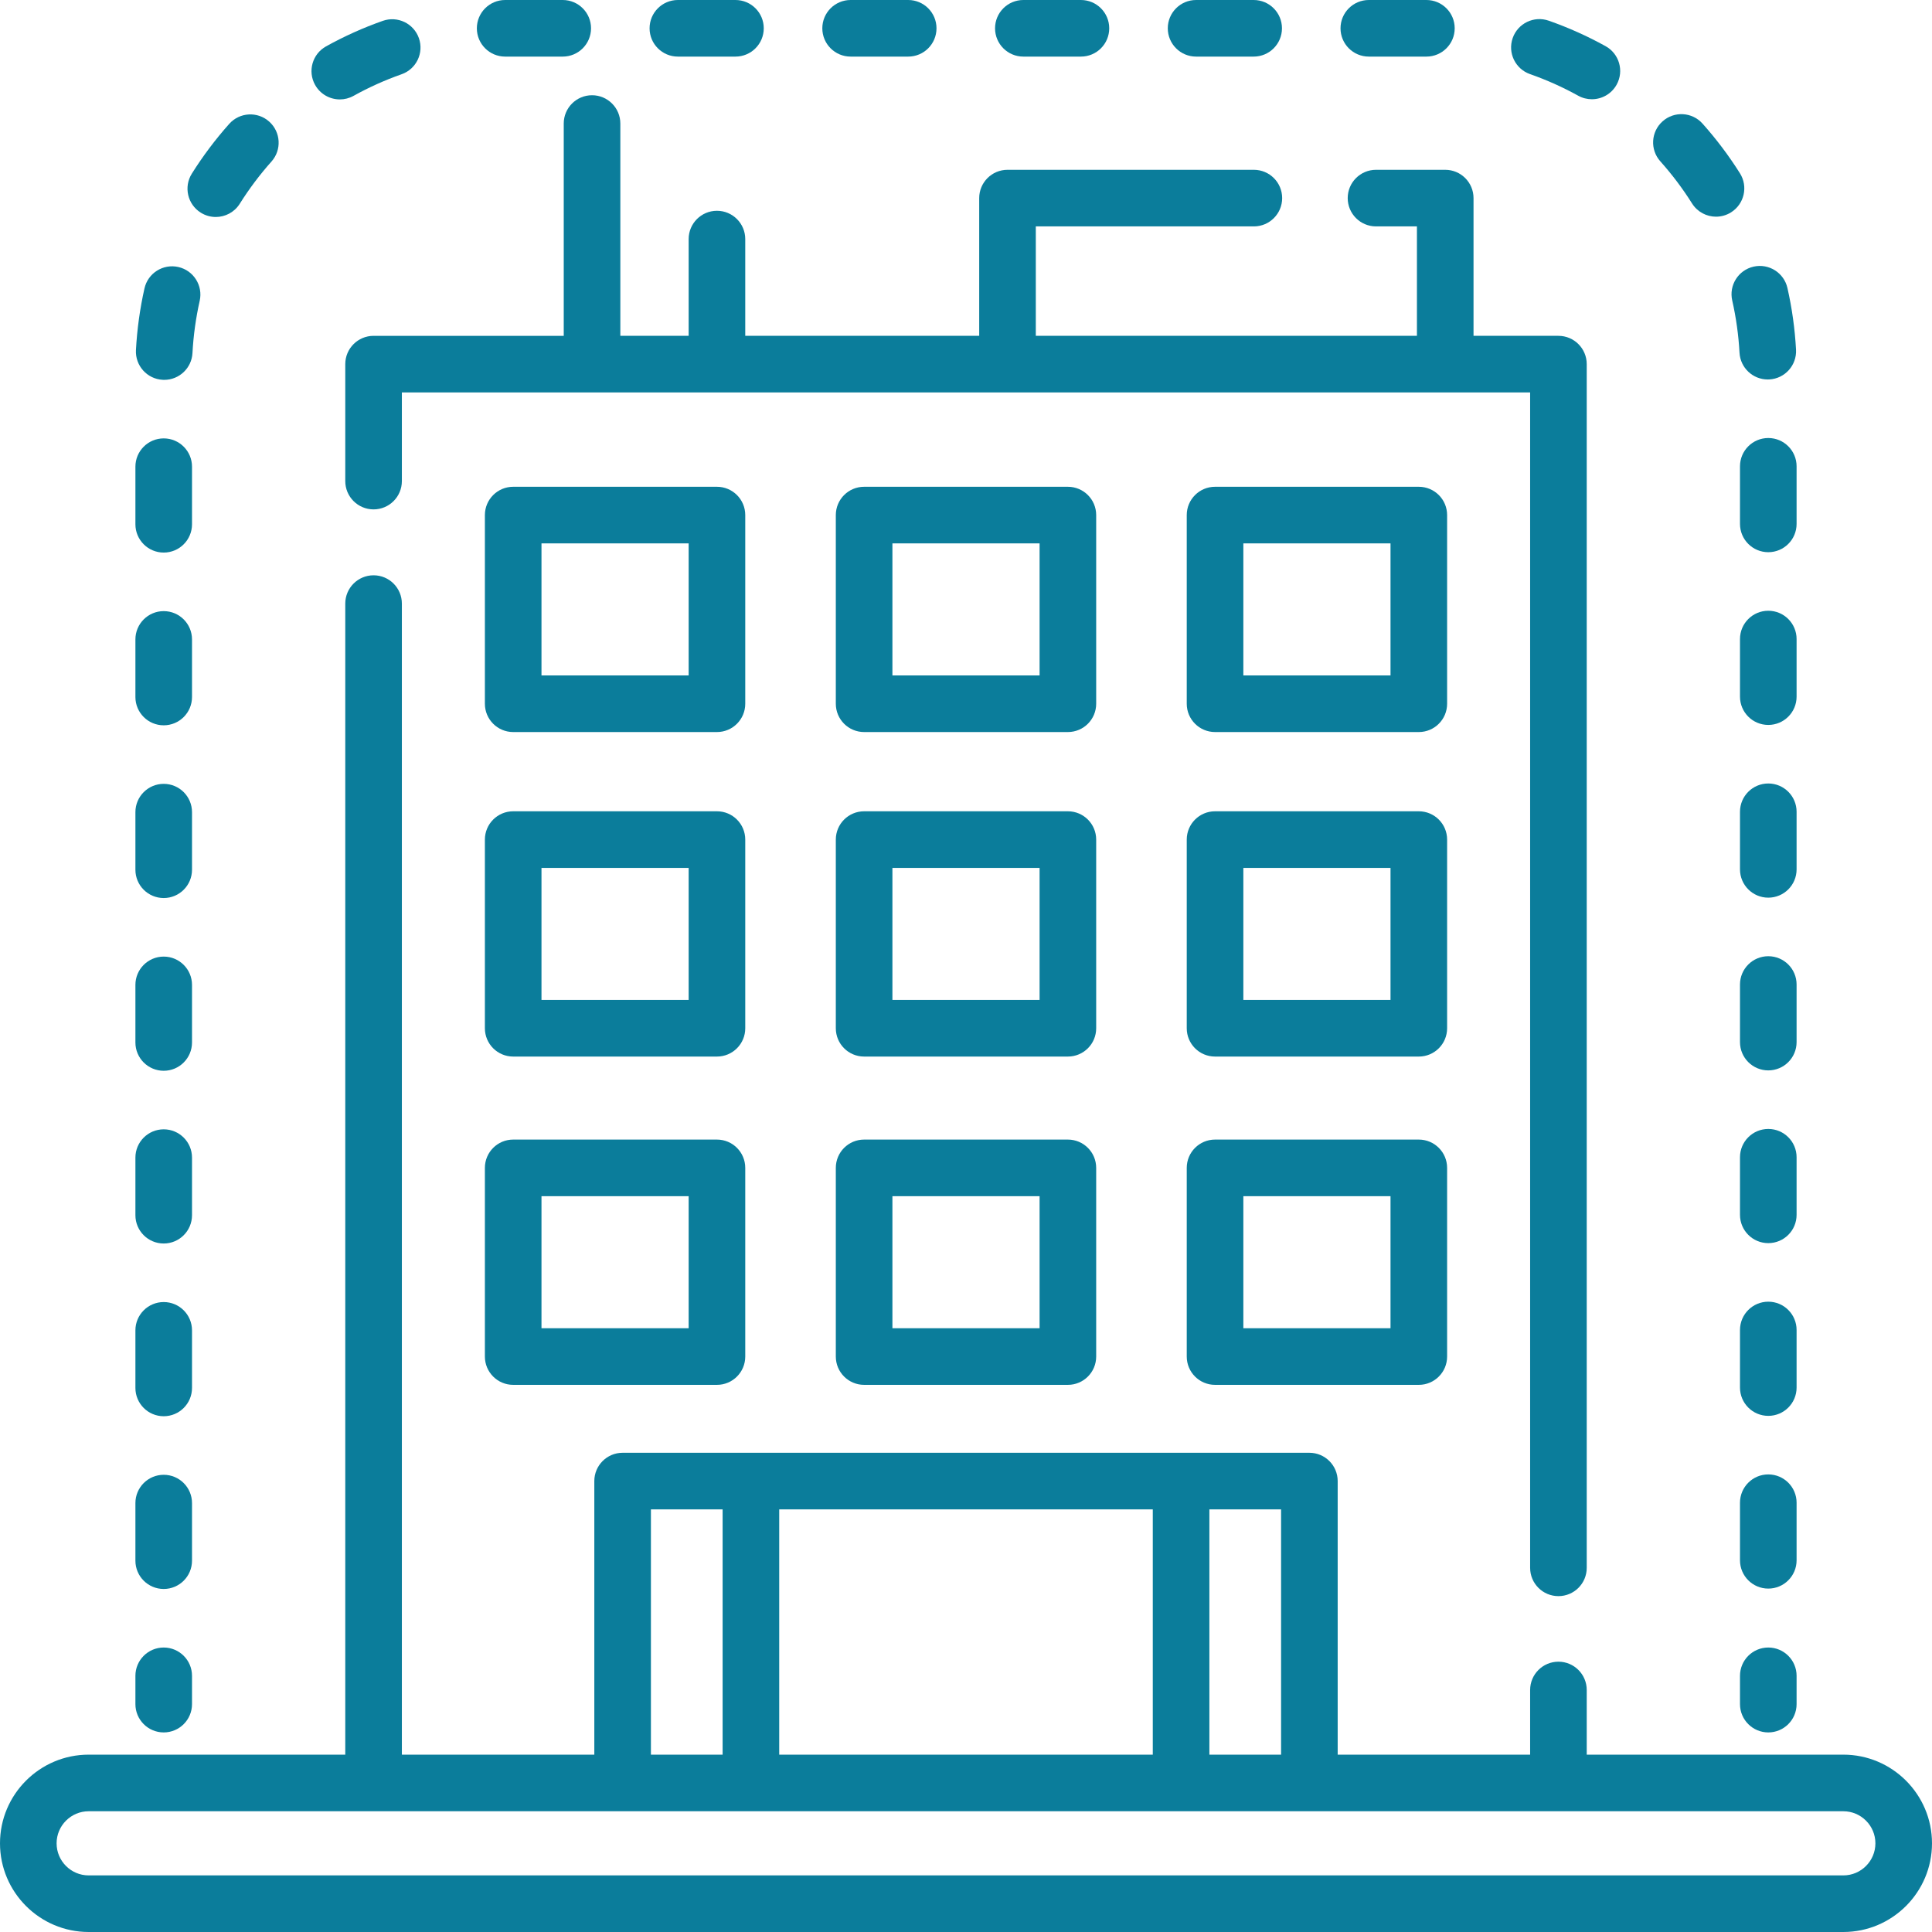 <?xml version="1.0"?>
<svg xmlns="http://www.w3.org/2000/svg" id="Layer_1" enable-background="new 0 0 512 512" height="512px" viewBox="0 0 512 512" width="512px"><g><g><path d="m197.5 136.5c0-4.143-3.358-7.5-7.5-7.5h-54c-4.142 0-7.5 3.357-7.5 7.5v50c0 4.143 3.358 7.5 7.5 7.5h54c4.142 0 7.5-3.357 7.5-7.5zm-15 42.5h-39v-35h39z" fill="#0b7d9b"/><path d="m383.5 136.5c0-4.143-3.357-7.5-7.5-7.5h-54c-4.143 0-7.5 3.357-7.5 7.5v50c0 4.143 3.357 7.5 7.5 7.5h54c4.143 0 7.5-3.357 7.5-7.5zm-15 42.5h-39v-35h39z" fill="#0b7d9b"/><path d="m290.5 136.5c0-4.143-3.357-7.5-7.5-7.5h-54c-4.142 0-7.5 3.357-7.5 7.5v50c0 4.143 3.358 7.5 7.5 7.5h54c4.143 0 7.5-3.357 7.5-7.5zm-15 42.5h-39v-35h39z" fill="#0b7d9b"/><path d="m197.5 222.5c0-4.143-3.358-7.5-7.5-7.5h-54c-4.142 0-7.5 3.357-7.5 7.5v50c0 4.143 3.358 7.5 7.5 7.5h54c4.142 0 7.5-3.357 7.5-7.5zm-15 42.5h-39v-35h39z" fill="#0b7d9b"/><path d="m383.5 222.5c0-4.143-3.357-7.5-7.5-7.5h-54c-4.143 0-7.5 3.357-7.5 7.5v50c0 4.143 3.357 7.5 7.5 7.5h54c4.143 0 7.5-3.357 7.5-7.5zm-15 42.5h-39v-35h39z" fill="#0b7d9b"/><path d="m290.5 222.5c0-4.143-3.357-7.5-7.5-7.5h-54c-4.142 0-7.5 3.357-7.5 7.5v50c0 4.143 3.358 7.5 7.5 7.5h54c4.143 0 7.5-3.357 7.5-7.5zm-15 42.5h-39v-35h39z" fill="#0b7d9b"/><path d="m190 302h-54c-4.142 0-7.5 3.357-7.5 7.5v50c0 4.143 3.358 7.5 7.5 7.5h54c4.142 0 7.5-3.357 7.5-7.5v-50c0-4.143-3.358-7.5-7.5-7.5zm-7.5 50h-39v-35h39z" fill="#0b7d9b"/><path d="m376 302h-54c-4.143 0-7.5 3.357-7.5 7.5v50c0 4.143 3.357 7.5 7.5 7.5h54c4.143 0 7.5-3.357 7.5-7.5v-50c0-4.143-3.357-7.5-7.5-7.5zm-7.5 50h-39v-35h39z" fill="#0b7d9b"/><path d="m283 302h-54c-4.142 0-7.5 3.357-7.5 7.5v50c0 4.143 3.358 7.5 7.5 7.5h54c4.143 0 7.5-3.357 7.5-7.5v-50c0-4.143-3.357-7.5-7.5-7.5zm-7.5 50h-39v-35h39z" fill="#0b7d9b"/><path d="m488.5 465h-68v-17.135c0-4.143-3.357-7.5-7.5-7.5s-7.5 3.357-7.5 7.5v17.135h-51v-72.5c0-4.143-3.357-7.5-7.5-7.5h-182c-4.142 0-7.5 3.357-7.5 7.5v72.5h-51v-305.041c0-4.143-3.358-7.5-7.5-7.5s-7.5 3.357-7.5 7.5v305.041h-68c-12.958 0-23.5 10.542-23.5 23.5s10.542 23.5 23.5 23.5h465c12.958 0 23.5-10.542 23.5-23.5s-10.542-23.5-23.5-23.5zm-149-65v65h-19v-65zm-133 65v-65h99v65zm-34-65h19v65h-19zm316 97h-465c-4.687 0-8.5-3.813-8.5-8.5s3.813-8.5 8.5-8.5h465c4.687 0 8.5 3.813 8.5 8.5s-3.813 8.5-8.5 8.5z" fill="#0b7d9b"/><path d="m43.385 459.11c4.142 0 7.5-3.357 7.5-7.5v-7.5c0-4.143-3.358-7.5-7.5-7.5s-7.5 3.357-7.5 7.5v7.5c0 4.143 3.358 7.5 7.5 7.5z" fill="#0b7d9b"/><path d="m476.115 398.235c0-4.143-3.357-7.5-7.5-7.5s-7.5 3.357-7.5 7.5v15.259c0 4.143 3.357 7.5 7.5 7.5s7.5-3.357 7.5-7.5z" fill="#0b7d9b"/><path d="m362.751 15h15.259c4.143 0 7.5-3.357 7.5-7.5s-3.357-7.5-7.5-7.5h-15.259c-4.143 0-7.5 3.357-7.5 7.5s3.357 7.5 7.5 7.5z" fill="#0b7d9b"/><path d="m271.199 15h15.258c4.143 0 7.5-3.357 7.5-7.5s-3.357-7.5-7.5-7.5h-15.258c-4.143 0-7.5 3.357-7.5 7.5s3.358 7.5 7.5 7.5z" fill="#0b7d9b"/><path d="m316.975 15h15.259c4.143 0 7.5-3.357 7.5-7.5s-3.357-7.5-7.5-7.5h-15.259c-4.143 0-7.5 3.357-7.5 7.5s3.357 7.5 7.5 7.5z" fill="#0b7d9b"/><path d="m225.423 15h15.259c4.142 0 7.5-3.357 7.5-7.5s-3.358-7.5-7.5-7.5h-15.259c-4.142 0-7.5 3.357-7.5 7.5s3.358 7.5 7.5 7.5z" fill="#0b7d9b"/><path d="m476.115 352.46c0-4.143-3.357-7.5-7.5-7.5s-7.5 3.357-7.5 7.5v15.258c0 4.143 3.357 7.5 7.5 7.5s7.5-3.357 7.5-7.5z" fill="#0b7d9b"/><path d="m448.41 53.916c1.426 2.265 3.863 3.507 6.355 3.507 1.365 0 2.746-.372 3.987-1.152 3.506-2.206 4.56-6.836 2.354-10.343-2.923-4.645-6.261-9.077-9.922-13.174-2.759-3.086-7.501-3.356-10.59-.594-3.088 2.76-3.354 7.501-.594 10.59 3.104 3.472 5.934 7.229 8.41 11.166z" fill="#0b7d9b"/><path d="m405.48 19.643c4.385 1.534 8.675 3.458 12.75 5.716 1.152.639 2.399.941 3.629.941 2.638 0 5.197-1.395 6.566-3.865 2.008-3.623.699-8.188-2.924-10.195-4.815-2.669-9.885-4.941-15.068-6.755-3.909-1.369-8.188.693-9.556 4.603s.693 8.186 4.603 9.555z" fill="#0b7d9b"/><path d="m459.059 79.636c1.025 4.521 1.675 9.177 1.93 13.84.219 3.996 3.528 7.09 7.482 7.09.138 0 .277-.004.417-.011 4.136-.227 7.305-3.763 7.079-7.899-.302-5.501-1.068-10.998-2.279-16.338-.917-4.041-4.938-6.568-8.974-5.655-4.039.916-6.571 4.933-5.655 8.973z" fill="#0b7d9b"/><path d="m476.115 215.131c0-4.143-3.357-7.5-7.5-7.5s-7.5 3.357-7.5 7.5v15.259c0 4.143 3.357 7.5 7.5 7.5s7.5-3.357 7.5-7.5z" fill="#0b7d9b"/><path d="m476.115 306.684c0-4.143-3.357-7.5-7.5-7.5s-7.5 3.357-7.5 7.5v15.259c0 4.143 3.357 7.5 7.5 7.5s7.5-3.357 7.5-7.5z" fill="#0b7d9b"/><path d="m476.115 123.579c0-4.143-3.357-7.5-7.5-7.5s-7.5 3.357-7.5 7.5v15.259c0 4.143 3.357 7.5 7.5 7.5s7.5-3.357 7.5-7.5z" fill="#0b7d9b"/><path d="m476.115 169.355c0-4.143-3.357-7.5-7.5-7.5s-7.5 3.357-7.5 7.5v15.259c0 4.143 3.357 7.5 7.5 7.5s7.5-3.357 7.5-7.5z" fill="#0b7d9b"/><path d="m476.115 260.907c0-4.143-3.357-7.5-7.5-7.5s-7.5 3.357-7.5 7.5v15.259c0 4.143 3.357 7.5 7.5 7.5s7.5-3.357 7.5-7.5z" fill="#0b7d9b"/><path d="m43.385 329.542c4.142 0 7.5-3.357 7.5-7.5v-15.259c0-4.143-3.358-7.5-7.5-7.5s-7.5 3.357-7.5 7.5v15.259c0 4.143 3.358 7.5 7.5 7.5z" fill="#0b7d9b"/><path d="m43.385 283.766c4.142 0 7.5-3.357 7.5-7.5v-15.259c0-4.143-3.358-7.5-7.5-7.5s-7.5 3.357-7.5 7.5v15.259c0 4.142 3.358 7.5 7.5 7.5z" fill="#0b7d9b"/><path d="m43.385 237.989c4.142 0 7.5-3.357 7.5-7.5v-15.259c0-4.143-3.358-7.5-7.5-7.5s-7.5 3.357-7.5 7.5v15.259c0 4.143 3.358 7.5 7.5 7.5z" fill="#0b7d9b"/><path d="m43.385 192.214c4.142 0 7.5-3.357 7.5-7.5v-15.259c0-4.143-3.358-7.5-7.5-7.5s-7.5 3.357-7.5 7.5v15.259c0 4.142 3.358 7.5 7.5 7.5z" fill="#0b7d9b"/><path d="m43.385 421.094c4.142 0 7.5-3.357 7.5-7.5v-15.259c0-4.143-3.358-7.5-7.5-7.5s-7.5 3.357-7.5 7.5v15.259c0 4.142 3.358 7.5 7.5 7.5z" fill="#0b7d9b"/><path d="m43.385 375.317c4.142 0 7.5-3.357 7.5-7.5v-15.259c0-4.143-3.358-7.5-7.5-7.5s-7.5 3.357-7.5 7.5v15.259c0 4.143 3.358 7.5 7.5 7.5z" fill="#0b7d9b"/><path d="m53.203 56.355c1.239.777 2.617 1.148 3.979 1.148 2.496 0 4.936-1.244 6.36-3.514 2.472-3.938 5.298-7.699 8.4-11.179 2.757-3.091 2.485-7.832-.606-10.589-3.091-2.756-7.833-2.486-10.589.606-3.659 4.104-6.994 8.54-9.91 13.187-2.202 3.51-1.143 8.139 2.366 10.341z" fill="#0b7d9b"/><path d="m90.057 26.347c1.232 0 2.482-.304 3.635-.944 4.068-2.26 8.352-4.187 12.733-5.726 3.908-1.373 5.963-5.654 4.589-9.563-1.373-3.908-5.654-5.963-9.562-4.59-5.177 1.819-10.239 4.096-15.045 6.765-3.621 2.012-4.926 6.578-2.914 10.198 1.371 2.468 3.928 3.86 6.564 3.86z" fill="#0b7d9b"/><path d="m133.871 15h15.259c4.142 0 7.5-3.357 7.5-7.5s-3.358-7.5-7.5-7.5h-15.259c-4.142 0-7.5 3.357-7.5 7.5s3.358 7.5 7.5 7.5z" fill="#0b7d9b"/><path d="m43.115 100.655c.137.008.272.011.408.011 3.958 0 7.269-3.1 7.483-7.099.25-4.66.894-9.317 1.915-13.842.911-4.041-1.625-8.056-5.666-8.967-4.044-.909-8.056 1.626-8.967 5.666-1.205 5.344-1.965 10.841-2.26 16.34-.222 4.136 2.951 7.67 7.087 7.891z" fill="#0b7d9b"/><path d="m43.385 146.438c4.142 0 7.5-3.357 7.5-7.5v-15.259c0-4.143-3.358-7.5-7.5-7.5s-7.5 3.357-7.5 7.5v15.259c0 4.142 3.358 7.5 7.5 7.5z" fill="#0b7d9b"/><path d="m179.646 15h15.259c4.142 0 7.5-3.357 7.5-7.5s-3.358-7.5-7.5-7.5h-15.259c-4.142 0-7.5 3.357-7.5 7.5s3.358 7.5 7.5 7.5z" fill="#0b7d9b"/><path d="m468.615 436.61c-4.143 0-7.5 3.357-7.5 7.5v7.5c0 4.143 3.357 7.5 7.5 7.5s7.5-3.357 7.5-7.5v-7.5c0-4.142-3.357-7.5-7.5-7.5z" fill="#0b7d9b"/><path d="m149.397 32.739v56.261h-50.397c-4.142 0-7.5 3.357-7.5 7.5v30.994c0 4.143 3.358 7.5 7.5 7.5s7.5-3.357 7.5-7.5v-23.494h299v311.493c0 4.143 3.357 7.5 7.5 7.5s7.5-3.357 7.5-7.5v-318.993c0-4.143-3.357-7.5-7.5-7.5h-22.5v-36.5c0-4.143-3.357-7.5-7.5-7.5h-18.343c-4.143 0-7.5 3.357-7.5 7.5s3.357 7.5 7.5 7.5h10.843v29h-101v-29h57.786c4.143 0 7.5-3.357 7.5-7.5s-3.357-7.5-7.5-7.5h-65.286c-4.143 0-7.5 3.357-7.5 7.5v36.5h-62v-25.641c0-4.143-3.358-7.5-7.5-7.5s-7.5 3.357-7.5 7.5v25.641h-18.103v-56.261c0-4.143-3.358-7.5-7.5-7.5s-7.5 3.358-7.5 7.5z" fill="#0b7d9b"/></g></g></svg>

